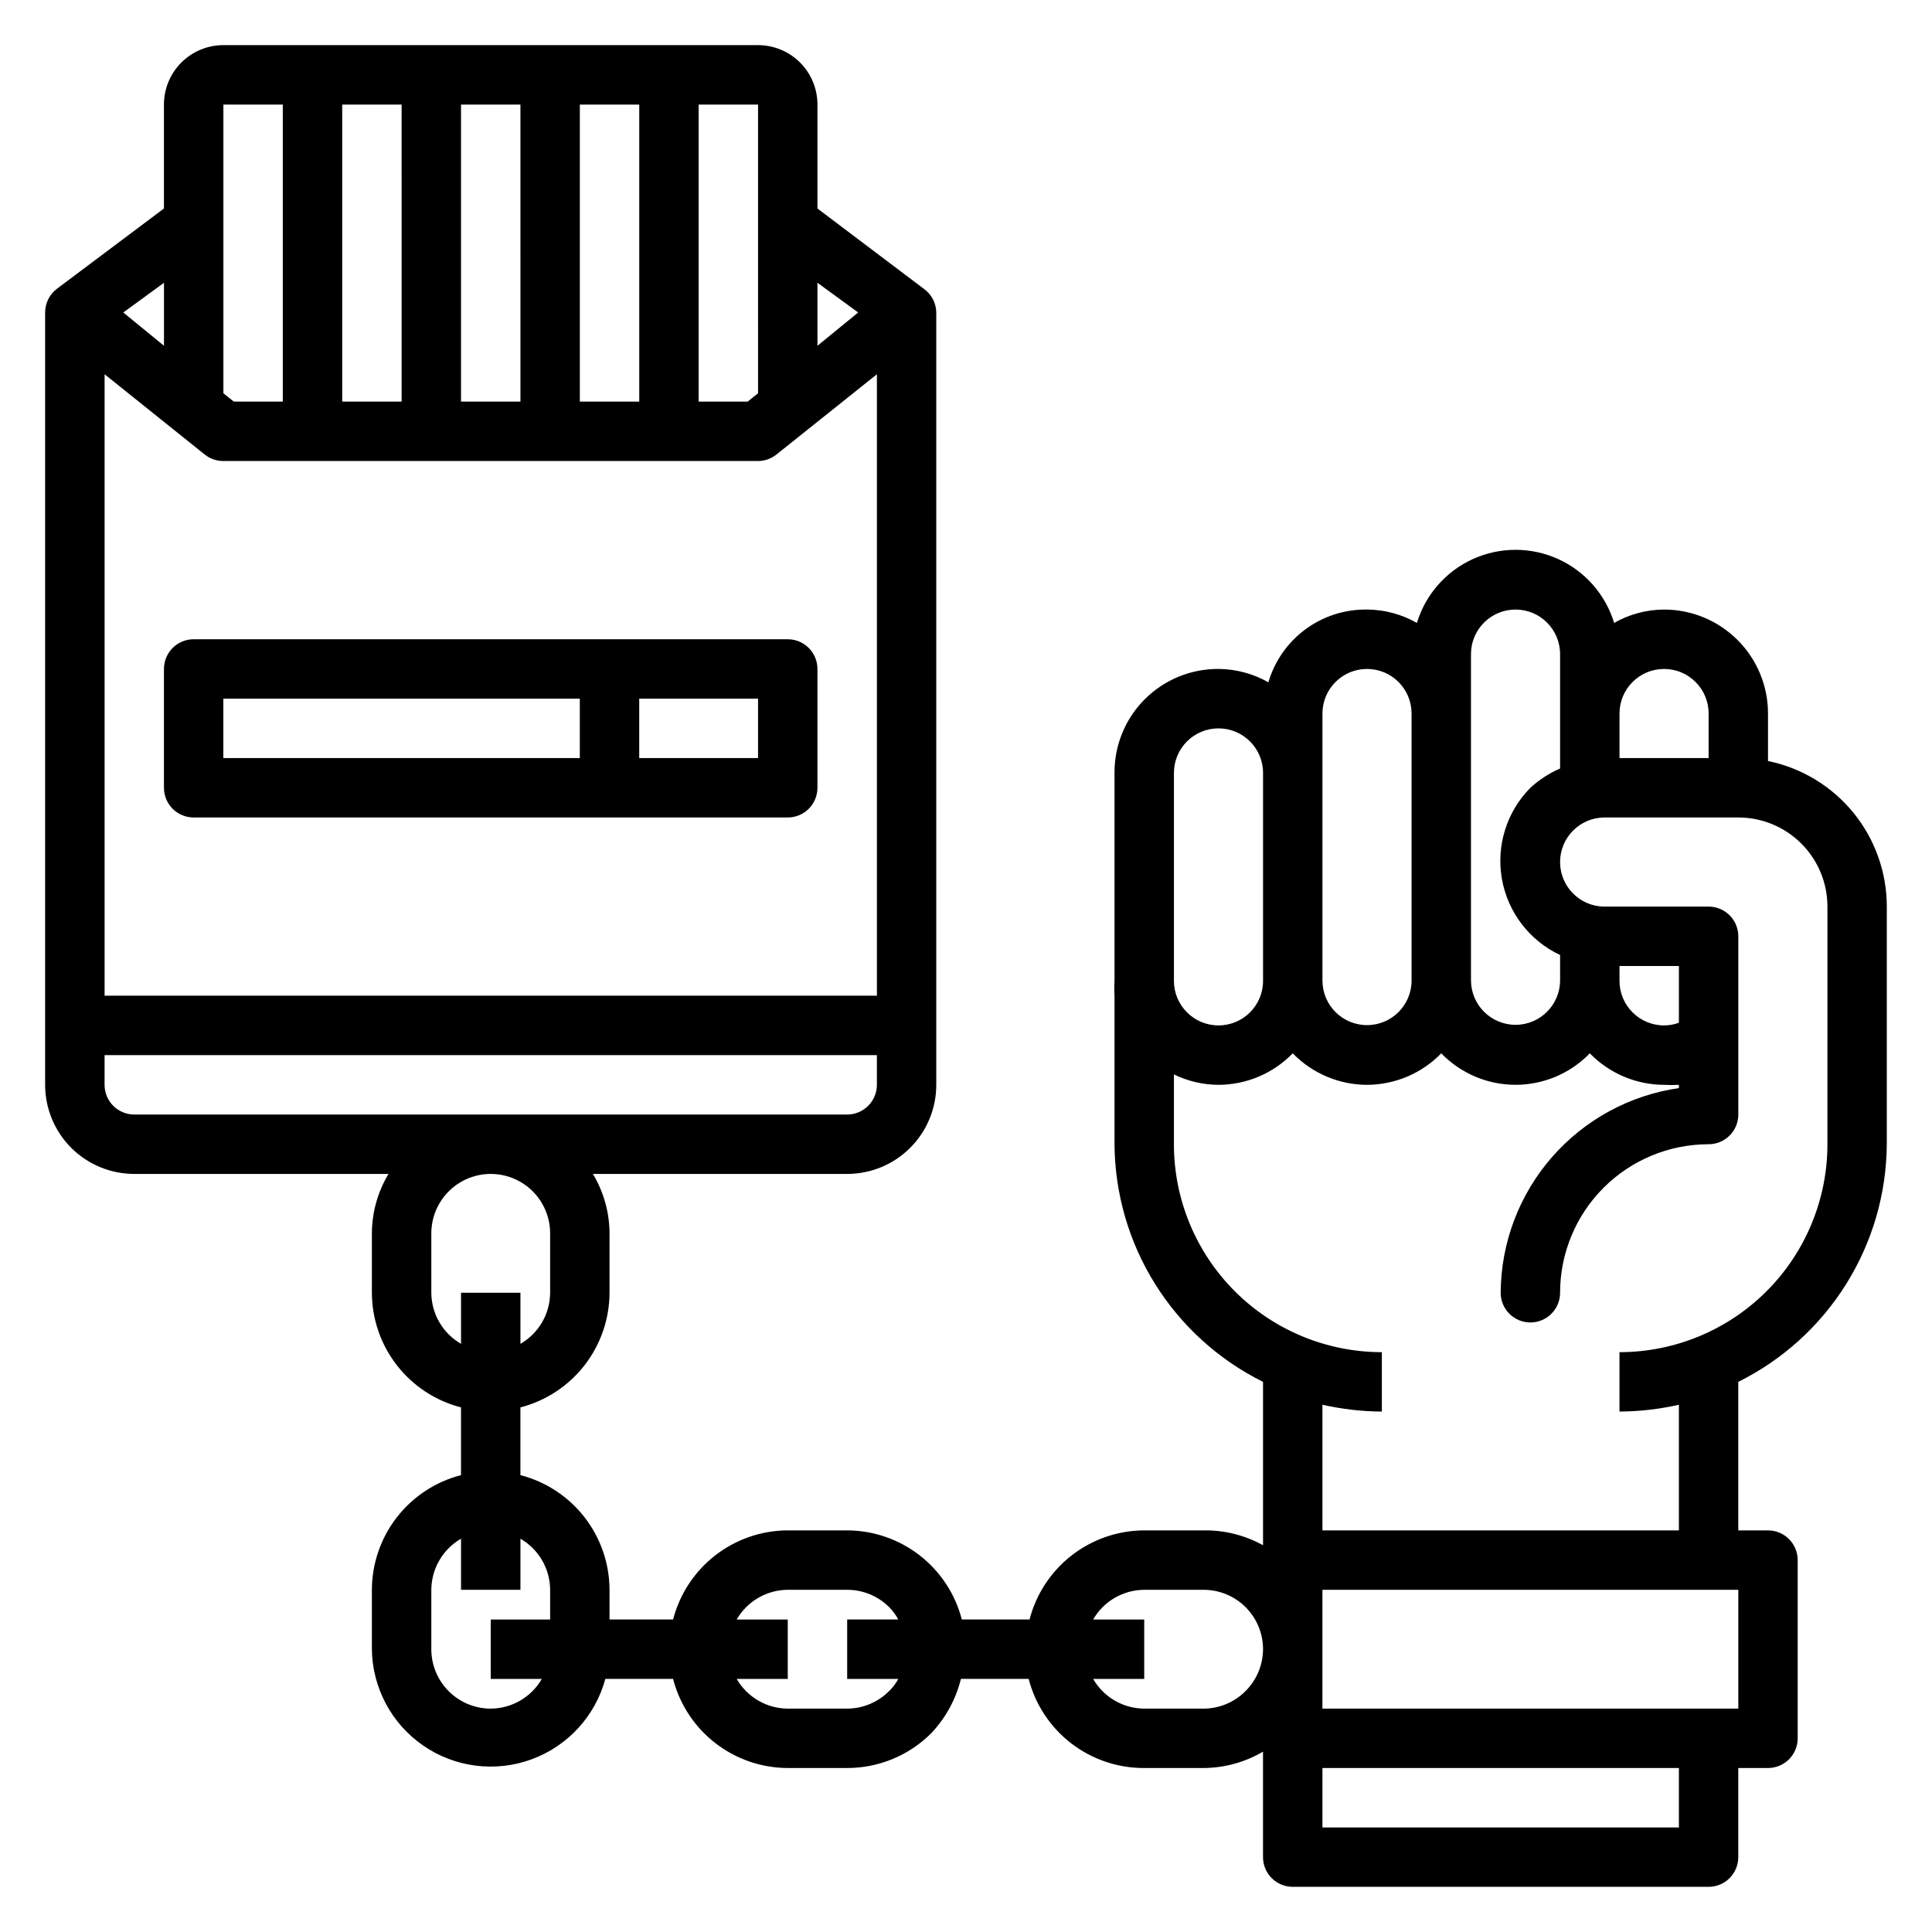 <?xml version="1.0" encoding="UTF-8"?>
<!-- Uploaded to: ICON Repo, www.iconrepo.com, Generator: ICON Repo Mixer Tools -->
<svg fill="#000000" width="800px" height="800px" version="1.1" viewBox="144 144 512 512" xmlns="http://www.w3.org/2000/svg">
 <g>
  <path d="m612.54 345.68v-12.594c0-7.309-2.902-14.316-8.07-19.48-5.168-5.168-12.176-8.07-19.48-8.07-4.641 0.023-9.195 1.242-13.227 3.543-2.285-7.523-7.703-13.695-14.867-16.941-7.16-3.242-15.375-3.242-22.535 0-7.164 3.246-12.582 9.418-14.867 16.941-4.031-2.301-8.586-3.519-13.227-3.543-5.863-0.082-11.594 1.758-16.312 5.242-4.723 3.481-8.172 8.414-9.82 14.043-4.031-2.297-8.586-3.516-13.227-3.543-7.32-0.043-14.352 2.848-19.527 8.023-5.176 5.176-8.066 12.211-8.023 19.531v55.105-0.004c-0.082 1.312-0.082 2.625 0 3.938v39.359c0.09 13.113 3.816 25.941 10.766 37.059 6.949 11.117 16.848 20.09 28.594 25.918v43.297c-4.812-2.664-10.242-4.023-15.742-3.938h-15.746c-6.965 0.023-13.723 2.352-19.219 6.625-5.5 4.273-9.426 10.25-11.168 16.992h-17.949c-1.738-6.742-5.664-12.719-11.164-16.992-5.496-4.273-12.258-6.602-19.219-6.625h-15.746c-6.961 0.023-13.723 2.352-19.219 6.625-5.5 4.273-9.426 10.25-11.168 16.992h-16.844v-7.871c-0.023-6.965-2.356-13.723-6.625-19.223-4.273-5.496-10.25-9.426-16.992-11.164v-17.949c6.742-1.742 12.719-5.668 16.992-11.164 4.269-5.5 6.602-12.258 6.625-19.223v-15.742c-0.023-5.551-1.547-10.992-4.41-15.746h67.387c6.262 0 12.27-2.488 16.699-6.914 4.426-4.43 6.914-10.438 6.914-16.699v-204.68c-0.043-2.461-1.234-4.766-3.227-6.219l-28.262-21.332v-27.551c0-4.176-1.656-8.18-4.609-11.133s-6.957-4.613-11.133-4.613h-141.7c-4.176 0-8.18 1.66-11.133 4.613s-4.613 6.957-4.613 11.133v27.551l-28.34 21.254c-1.98 1.488-3.148 3.82-3.148 6.297v204.68c0 6.262 2.488 12.27 6.918 16.699 4.43 4.426 10.438 6.914 16.699 6.914h67.383c-2.859 4.754-4.383 10.195-4.406 15.746v15.742c0.023 6.965 2.352 13.723 6.625 19.223 4.273 5.496 10.25 9.422 16.992 11.164v17.949c-6.742 1.738-12.719 5.668-16.992 11.164-4.273 5.5-6.602 12.258-6.625 19.223v15.742c0.121 10.215 5.195 19.738 13.602 25.539 8.41 5.805 19.113 7.164 28.707 3.652 9.594-3.512 16.887-11.461 19.566-21.32h17.949-0.004c1.742 6.742 5.668 12.719 11.168 16.992 5.496 4.273 12.258 6.602 19.219 6.625h15.746c8.352 0.008 16.367-3.305 22.277-9.211 3.828-4.039 6.539-9.004 7.871-14.406h17.949c1.75 6.781 5.711 12.785 11.258 17.062 5.547 4.277 12.359 6.586 19.363 6.555h15.746c5.535-0.035 10.965-1.527 15.742-4.328v27.945c0 2.086 0.828 4.09 2.305 5.566 1.477 1.477 3.481 2.305 5.566 2.305h110.21c2.086 0 4.09-0.828 5.566-2.305 1.473-1.477 2.305-3.481 2.305-5.566v-23.617h7.871c2.09 0 4.09-0.828 5.566-2.305 1.477-1.477 2.305-3.481 2.305-5.566v-47.234c0-2.086-0.828-4.09-2.305-5.566-1.477-1.477-3.477-2.305-5.566-2.305h-7.871v-39.359c11.746-5.828 21.645-14.801 28.594-25.918 6.949-11.117 10.676-23.945 10.766-37.059v-62.977c0-9.074-3.133-17.867-8.871-24.898-5.734-7.027-13.727-11.859-22.617-13.676zm-414.3-81.238c1.406 1.129 3.156 1.742 4.961 1.734h141.7c1.777-0.012 3.496-0.621 4.879-1.734l26.609-21.254v164.68h-204.67v-164.68zm99.426-14.012v-78.719h15.742v78.719zm-15.742 0h-15.746v-78.719h15.742zm-31.488 0h-15.746v-78.719h15.742zm120.99-23.617-10.789 8.816v-16.688zm-26.531 21.414-2.754 2.203h-12.992v-78.719h15.742zm-125.95-76.516v78.719h-12.988l-2.754-2.203v-76.516zm-31.488 63.918-10.785-8.816 10.785-7.871zm-15.742 195.86v-7.875h204.67v7.875c0 2.086-0.828 4.09-2.305 5.566-1.477 1.473-3.481 2.305-5.566 2.305h-188.93c-4.348 0-7.871-3.523-7.871-7.871zm86.594 55.105-0.004-15.746c0-5.625 3.004-10.824 7.875-13.637 4.871-2.812 10.871-2.812 15.742 0 4.871 2.812 7.871 8.012 7.871 13.637v15.742c-0.031 5.594-3.027 10.746-7.871 13.539v-13.539h-15.742v13.539c-4.844-2.793-7.84-7.945-7.875-13.539zm15.742 110.21c-4.176 0-8.18-1.66-11.133-4.613-2.953-2.953-4.613-6.957-4.613-11.133v-15.742c0.035-5.594 3.031-10.746 7.875-13.543v13.543h15.742v-13.543c4.844 2.797 7.84 7.949 7.871 13.543v7.871h-15.742v15.742h13.539c-2.797 4.844-7.949 7.84-13.539 7.875zm105.56-4.644c-2.938 2.953-6.93 4.625-11.098 4.644h-15.746c-5.59-0.035-10.742-3.031-13.539-7.875h13.539v-15.742h-13.539c2.797-4.844 7.949-7.84 13.539-7.871h15.746c4.156-0.004 8.145 1.637 11.098 4.562 0.977 0.977 1.797 2.09 2.441 3.309h-13.539v15.742h13.539c-0.625 1.207-1.453 2.297-2.441 3.231zm94.465 0c-2.938 2.953-6.93 4.625-11.098 4.644h-15.746c-5.59-0.035-10.746-3.031-13.539-7.875h13.539v-15.742h-13.539c2.793-4.844 7.949-7.84 13.539-7.871h15.746c4.172 0 8.18 1.656 11.133 4.609 2.949 2.953 4.609 6.957 4.609 11.133-0.016 4.168-1.688 8.16-4.644 11.102zm110.92-270.88c6.519 0 11.809 5.289 11.809 11.809v11.809h-23.617v-11.809c0-6.519 5.285-11.809 11.809-11.809zm-39.359-15.742c6.519 0 11.805 5.285 11.805 11.809v30.309-0.004c-2.887 1.262-5.547 2.988-7.871 5.117-6.297 6.363-9.109 15.387-7.543 24.199 1.566 8.812 7.312 16.316 15.414 20.121v6.691c0 6.519-5.285 11.809-11.805 11.809-6.523 0-11.809-5.289-11.809-11.809v-86.594c0.086-6.457 5.348-11.648 11.809-11.648zm43.293 109.5c-1.258 0.469-2.59 0.707-3.934 0.707-6.523 0-11.809-5.285-11.809-11.809v-3.934h15.742zm-94.465-81.949c0-6.519 5.289-11.809 11.809-11.809 6.492 0 11.766 5.238 11.809 11.73v70.848c0 6.523-5.285 11.809-11.809 11.809-6.519 0-11.809-5.285-11.809-11.809zm-39.359 15.742v0.004c0-6.523 5.289-11.809 11.809-11.809 6.523 0 11.809 5.285 11.809 11.809v55.105-0.004c0 6.523-5.285 11.809-11.809 11.809-6.519 0-11.809-5.285-11.809-11.809zm133.82 279.46h-94.465v-15.746h94.465zm15.742-31.488h-110.21v-31.488h110.21zm23.617-149.57h0.004c0 14.613-5.809 28.629-16.141 38.965-10.336 10.332-24.352 16.141-38.965 16.141v15.742c5.297-0.035 10.574-0.641 15.742-1.809v33.297h-94.465v-33.297c5.168 1.168 10.449 1.773 15.746 1.809v-15.742c-14.613 0-28.629-5.809-38.965-16.141-10.332-10.336-16.141-24.352-16.141-38.965v-18.5c3.68 1.797 7.715 2.738 11.809 2.758 7.418-0.02 14.512-3.031 19.68-8.348 5.172 5.316 12.266 8.328 19.68 8.348 7.418-0.02 14.512-3.031 19.68-8.348 5.164 5.332 12.262 8.34 19.684 8.34 7.418 0 14.52-3.008 19.68-8.34 5.168 5.316 12.262 8.328 19.68 8.348 1.309 0.078 2.625 0.078 3.934 0v0.867-0.004c-13.062 1.887-25.016 8.398-33.684 18.352-8.668 9.953-13.477 22.688-13.547 35.887 0 4.348 3.523 7.871 7.871 7.871s7.871-3.523 7.871-7.871c0-10.438 4.148-20.449 11.531-27.832 7.379-7.379 17.391-11.527 27.832-11.527 2.086 0 4.09-0.828 5.566-2.305 1.473-1.477 2.305-3.481 2.305-5.566v-47.234c0-2.086-0.832-4.09-2.305-5.566-1.477-1.477-3.481-2.305-5.566-2.305h-27.555c-6.519 0-11.809-5.285-11.809-11.809 0-6.519 5.289-11.809 11.809-11.809h35.426c6.262 0 12.27 2.488 16.699 6.918 4.43 4.43 6.918 10.438 6.918 16.699z"/>
  <path d="m195.32 360.64h157.44c2.09 0 4.09-0.828 5.566-2.305 1.477-1.477 2.305-3.477 2.305-5.566v-31.488c0-2.086-0.828-4.09-2.305-5.566-1.477-1.477-3.477-2.305-5.566-2.305h-157.44c-4.348 0-7.871 3.523-7.871 7.871v31.488c0 2.09 0.832 4.09 2.305 5.566 1.477 1.477 3.481 2.305 5.566 2.305zm149.57-15.742h-31.488v-15.746h31.488zm-141.7-15.746h94.465v15.742l-94.465 0.004z"/>
 </g>
</svg>